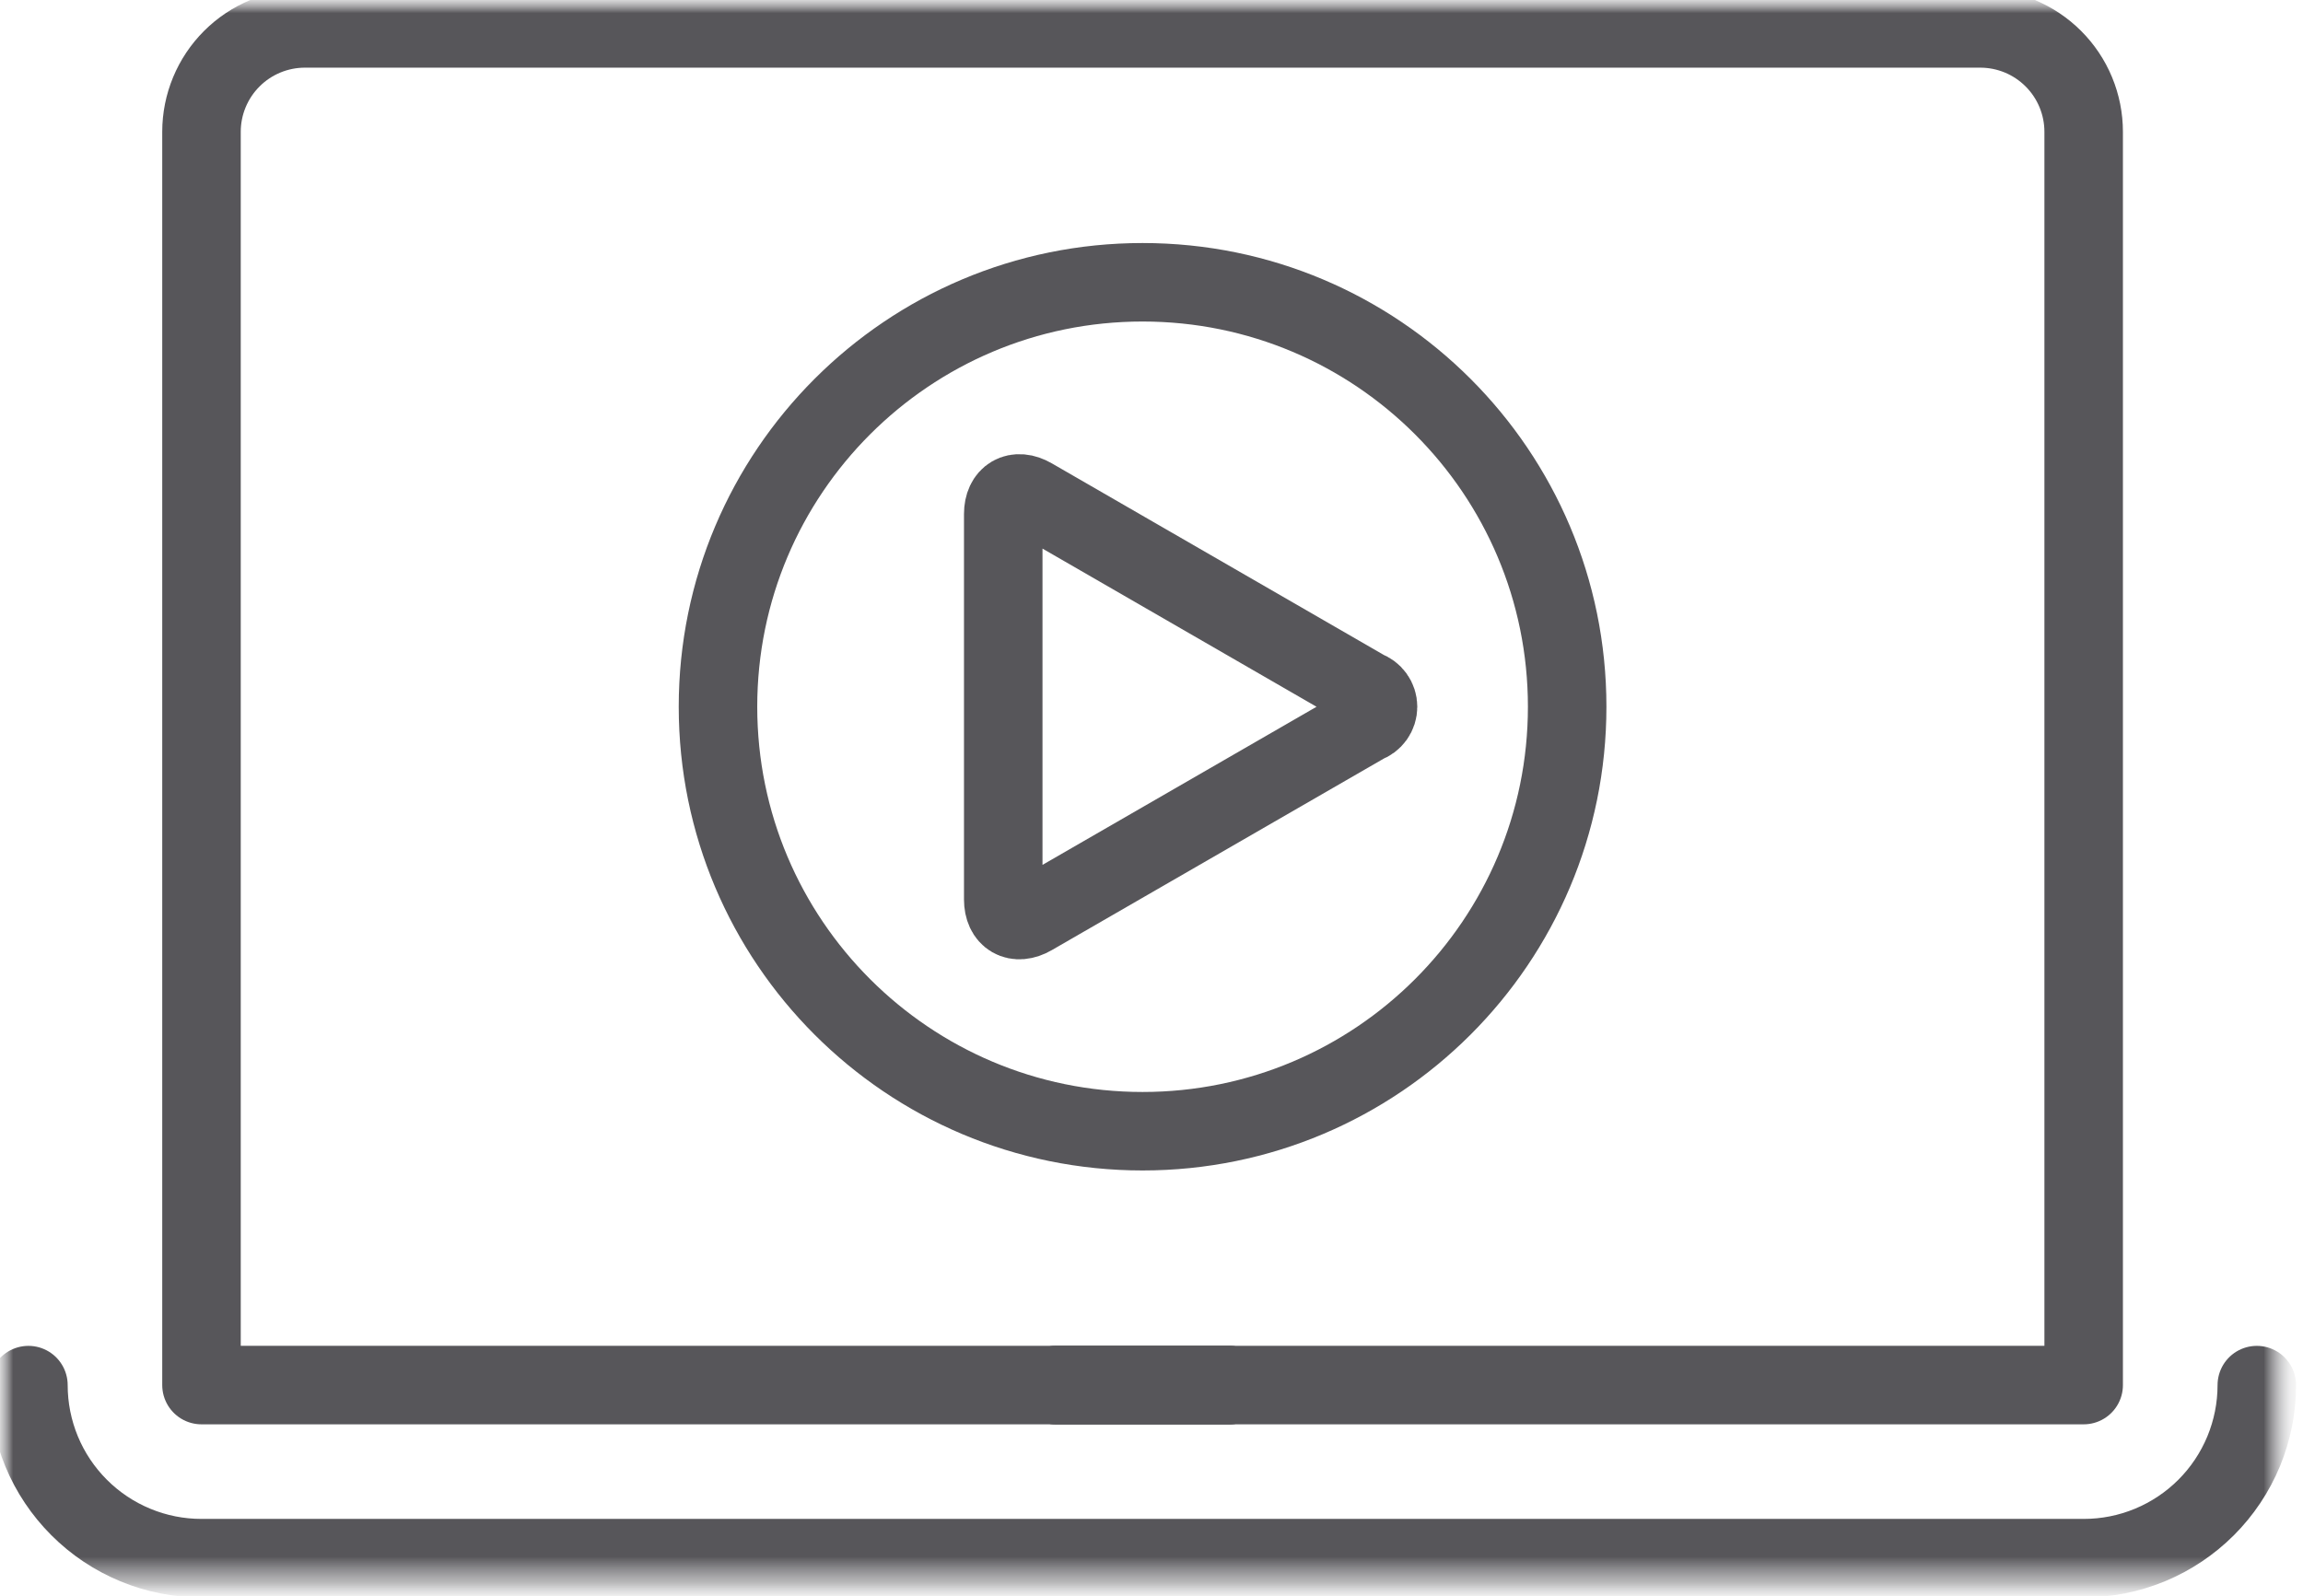 <?xml version="1.0" encoding="UTF-8"?>
<svg xmlns="http://www.w3.org/2000/svg" width="88" height="61" viewBox="0 0 88 61" fill="none">
  <mask id="mask0_356_16" style="mask-type:luminance" maskUnits="userSpaceOnUse" x="0" y="0" width="88" height="61">
    <path d="M87.319 0H0V60.64H87.319V0Z" fill="white"></path>
  </mask>
  <g mask="url(#mask0_356_16)">
    <mask id="mask1_356_16" style="mask-type:luminance" maskUnits="userSpaceOnUse" x="0" y="0" width="88" height="61">
      <path d="M87.319 0H0V60.64H87.319V0Z" fill="white"></path>
    </mask>
    <g mask="url(#mask1_356_16)">
      <path d="M43.659 43.237C52.619 43.237 59.883 35.973 59.883 27.013C59.883 18.053 52.619 10.789 43.659 10.789C34.698 10.789 27.435 18.053 27.435 27.013C27.435 35.973 34.698 43.237 43.659 43.237Z" stroke="#57565A" stroke-width="3" stroke-linecap="round" stroke-linejoin="round"></path>
      <path d="M38.335 19.647C38.335 18.947 38.835 18.657 39.441 19.009L52.199 26.374C52.332 26.42 52.448 26.506 52.53 26.621C52.612 26.735 52.656 26.873 52.656 27.014C52.656 27.155 52.612 27.292 52.53 27.407C52.448 27.521 52.332 27.608 52.199 27.653L39.441 35.016C38.833 35.369 38.335 35.08 38.335 34.378V19.647Z" stroke="#57565A" stroke-width="3" stroke-linecap="round" stroke-linejoin="round"></path>
      <path d="M7.699 52.94H79.619V5.038C79.619 4.519 79.517 4.005 79.318 3.525C79.12 3.046 78.828 2.61 78.461 2.243C78.094 1.876 77.658 1.585 77.179 1.386C76.699 1.188 76.185 1.086 75.666 1.086H11.652C10.604 1.086 9.598 1.502 8.857 2.244C8.116 2.985 7.699 3.991 7.699 5.039V52.94Z" stroke="#57565A" stroke-width="3" stroke-linecap="round" stroke-linejoin="round"></path>
      <path d="M1.086 52.941C1.086 53.81 1.257 54.67 1.589 55.473C1.921 56.275 2.409 57.004 3.023 57.618C3.637 58.233 4.366 58.72 5.169 59.052C5.971 59.385 6.831 59.556 7.7 59.555H79.62C80.489 59.556 81.349 59.385 82.151 59.053C82.954 58.72 83.683 58.233 84.298 57.619C84.912 57.005 85.399 56.275 85.732 55.473C86.064 54.67 86.235 53.81 86.235 52.941" stroke="#57565A" stroke-width="3" stroke-linecap="round" stroke-linejoin="round"></path>
      <path d="M40.352 52.941H46.966" stroke="#57565A" stroke-width="3" stroke-linecap="round"></path>
      <path d="M40.352 52.941H46.966" stroke="#57565A" stroke-width="3" stroke-linecap="round" stroke-linejoin="round"></path>
    </g>
  </g>
</svg>
